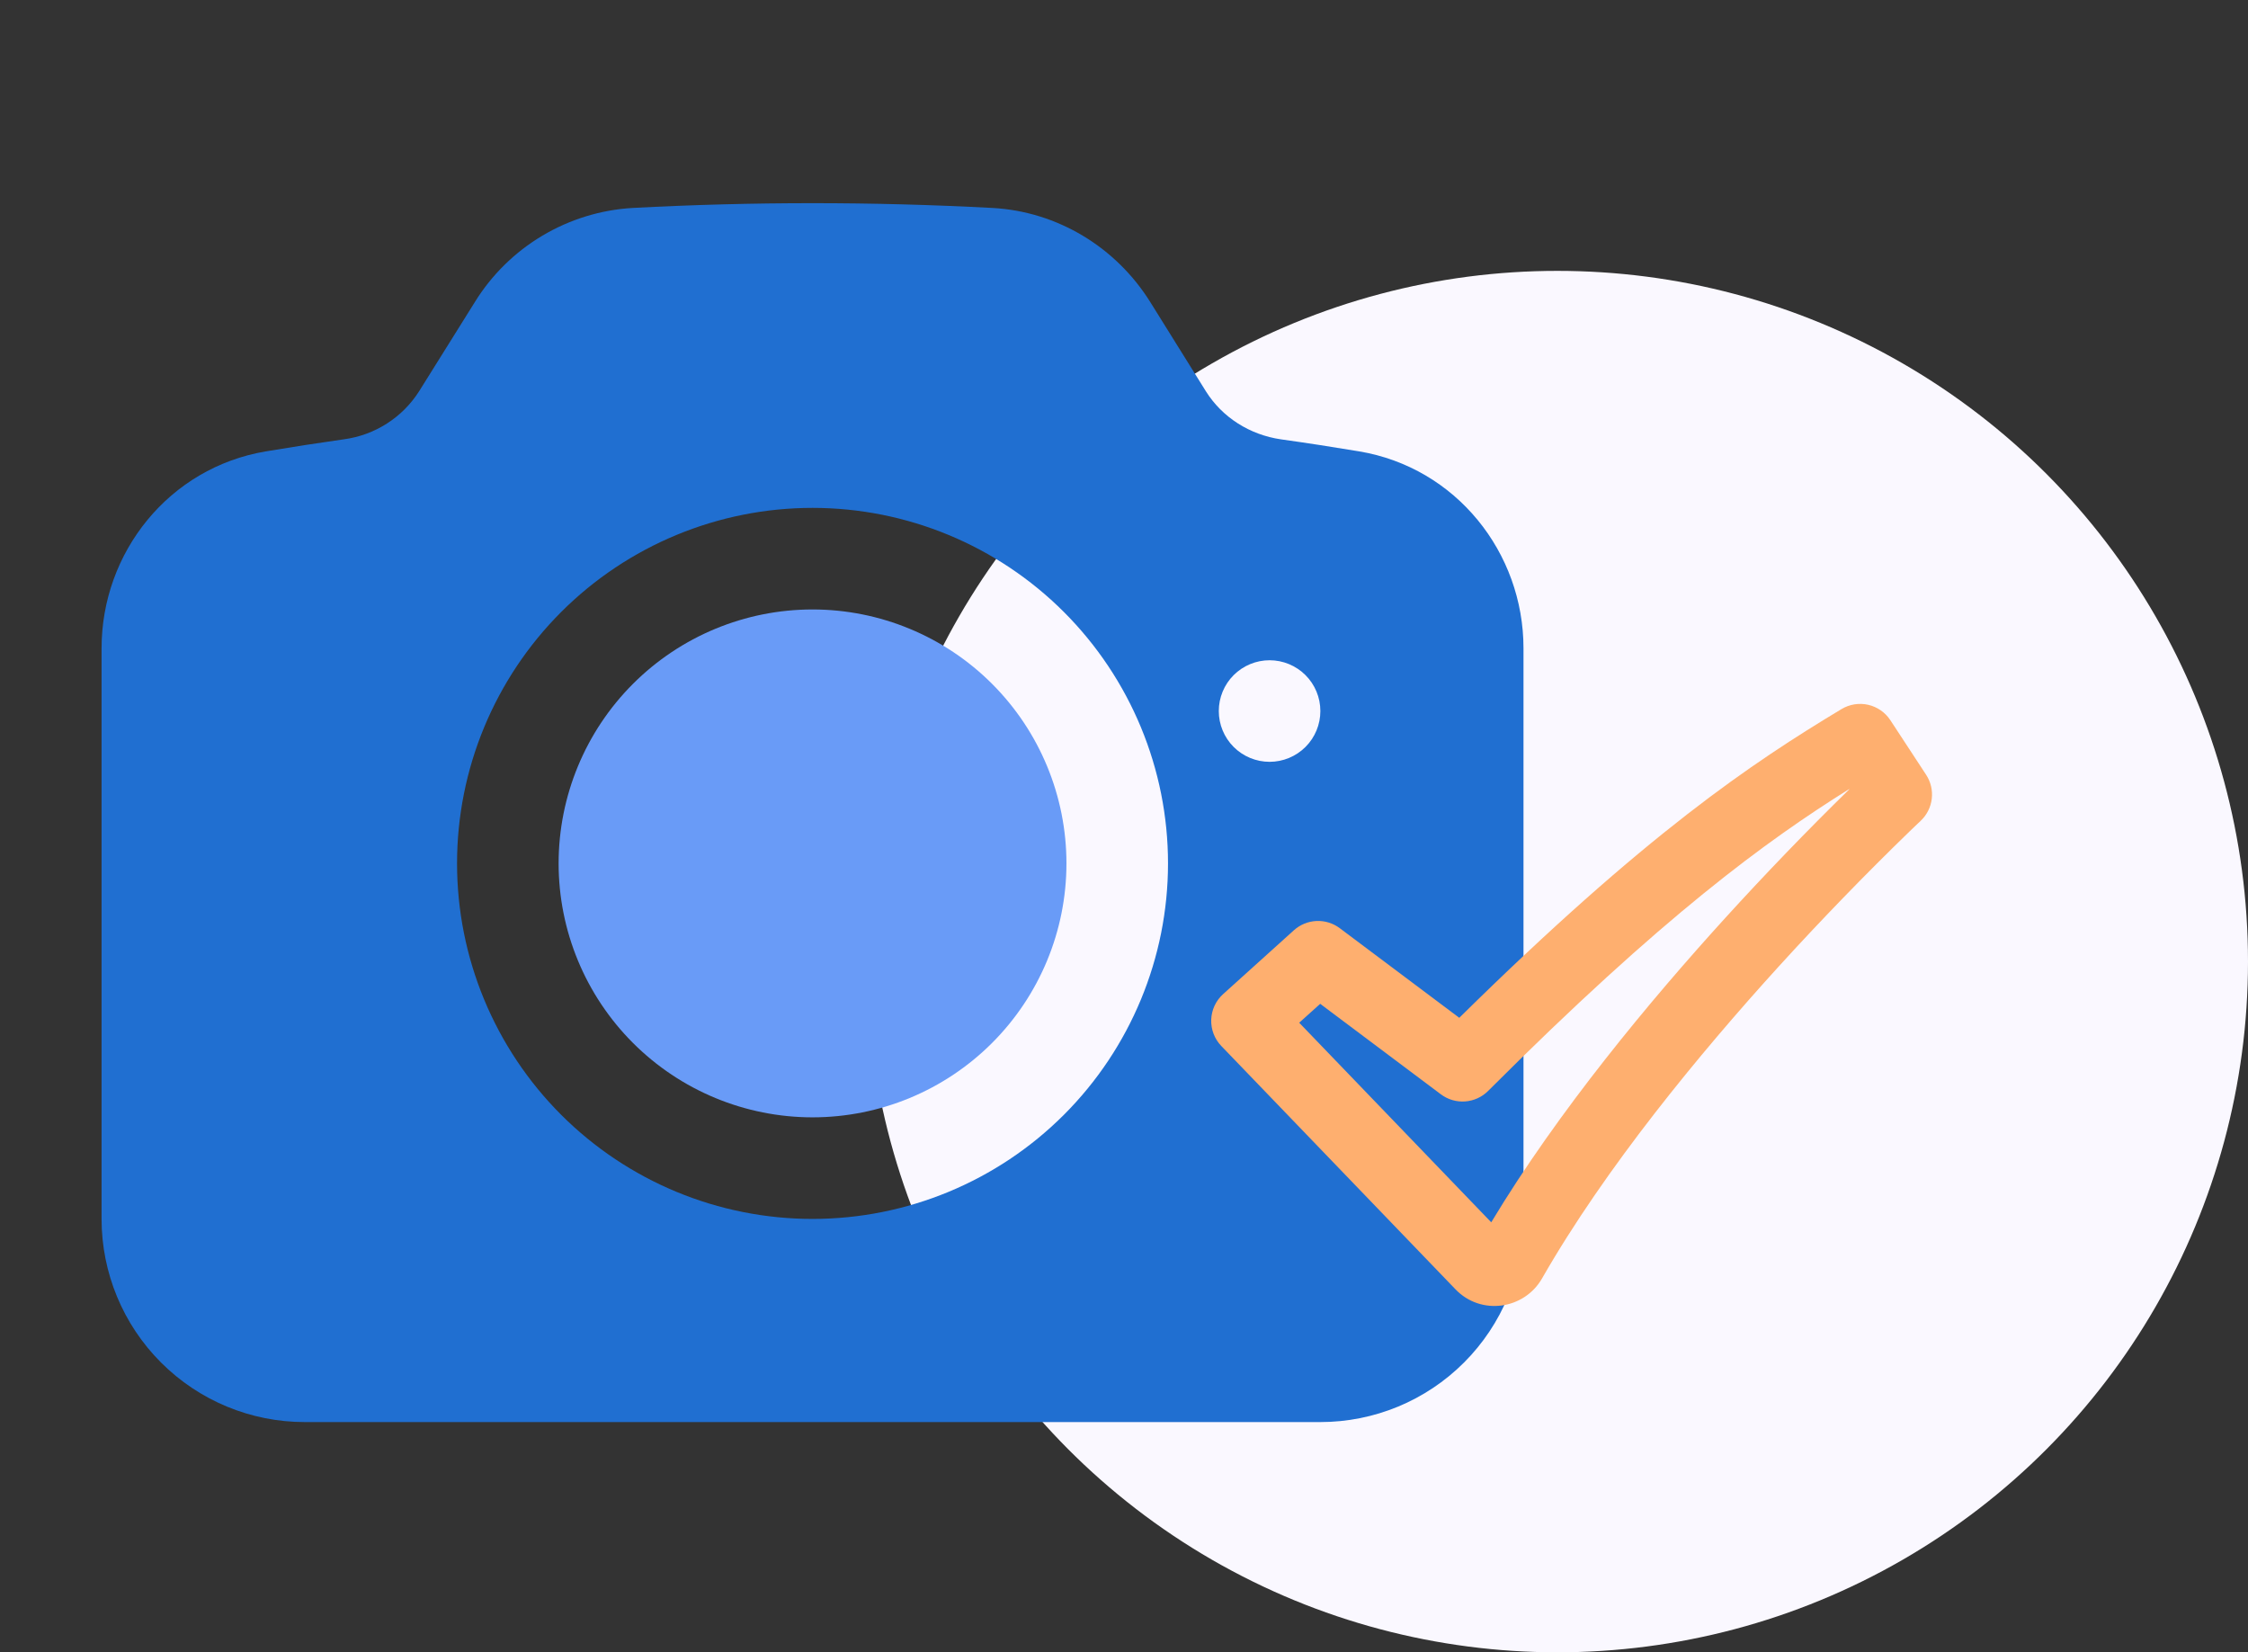 <svg xmlns="http://www.w3.org/2000/svg" width="83" height="61" viewBox="0 0 83 61" fill="none"><rect x="0" y="0" width="83" height="61" fill="#333333" stroke="none"/><circle cx="57.5" cy="35.5" r="25.5" fill="#FAF8FF"></circle><path d="M30 22.5C27.514 22.5 25.129 23.488 23.371 25.246C21.613 27.004 20.625 29.389 20.625 31.875C20.625 34.361 21.613 36.746 23.371 38.504C25.129 40.262 27.514 41.25 30 41.25C32.486 41.25 34.871 40.262 36.629 38.504C38.387 36.746 39.375 34.361 39.375 31.875C39.375 29.389 38.387 27.004 36.629 25.246C34.871 23.488 32.486 22.5 30 22.5Z" fill="#699BF7"></path><path fill-rule="evenodd" clip-rule="evenodd" d="M23.36 7.677C27.784 7.442 32.217 7.442 36.64 7.677C39.057 7.807 41.215 9.14 42.47 11.152L44.523 14.445C45.123 15.402 46.135 16.052 47.297 16.22C48.263 16.355 49.222 16.503 50.178 16.663C53.758 17.26 56.25 20.395 56.25 23.935V45C56.25 46.989 55.46 48.897 54.053 50.303C52.647 51.71 50.739 52.5 48.75 52.5H11.25C9.261 52.5 7.353 51.71 5.947 50.303C4.54 48.897 3.75 46.989 3.75 45V23.935C3.75 20.395 6.242 17.26 9.822 16.663C10.777 16.503 11.737 16.354 12.7 16.218C13.264 16.142 13.805 15.944 14.284 15.637C14.764 15.331 15.17 14.923 15.475 14.443L17.53 11.155C18.151 10.15 19.005 9.309 20.02 8.704C21.035 8.099 22.18 7.745 23.36 7.677ZM16.875 31.875C16.875 28.394 18.258 25.056 20.719 22.594C23.181 20.133 26.519 18.75 30 18.75C33.481 18.75 36.819 20.133 39.281 22.594C41.742 25.056 43.125 28.394 43.125 31.875C43.125 35.356 41.742 38.694 39.281 41.156C36.819 43.617 33.481 45 30 45C26.519 45 23.181 43.617 20.719 41.156C18.258 38.694 16.875 35.356 16.875 31.875ZM46.875 28.125C47.372 28.125 47.849 27.927 48.201 27.576C48.553 27.224 48.75 26.747 48.75 26.25C48.75 25.753 48.553 25.276 48.201 24.924C47.849 24.573 47.372 24.375 46.875 24.375C46.378 24.375 45.901 24.573 45.549 24.924C45.197 25.276 45 25.753 45 26.25C45 26.747 45.197 27.224 45.549 27.576C45.901 27.927 46.378 28.125 46.875 28.125Z" fill="#206FD1"></path><path fill-rule="evenodd" clip-rule="evenodd" d="M67.993 26.177C68.289 26 68.641 25.943 68.978 26.02C69.314 26.097 69.607 26.301 69.796 26.589L71.116 28.603C71.288 28.866 71.362 29.181 71.324 29.493C71.286 29.805 71.139 30.094 70.909 30.308L70.905 30.313L70.887 30.331L70.811 30.401L70.511 30.688C68.851 32.298 67.241 33.959 65.684 35.669C62.755 38.891 59.276 43.107 56.935 47.197C56.281 48.339 54.685 48.584 53.739 47.599L45.092 38.615C44.968 38.486 44.871 38.334 44.807 38.166C44.744 38 44.714 37.822 44.72 37.643C44.727 37.464 44.769 37.289 44.844 37.127C44.92 36.965 45.027 36.82 45.16 36.7L47.773 34.343C48.003 34.136 48.297 34.015 48.606 34.001C48.915 33.987 49.219 34.081 49.467 34.267L53.879 37.575C60.771 30.779 64.679 28.171 67.993 26.177ZM68.273 29.132C65.22 31.041 61.409 33.811 54.943 40.276C54.716 40.503 54.415 40.64 54.094 40.663C53.774 40.686 53.457 40.593 53.2 40.4L48.744 37.059L47.969 37.757L55.059 45.125C57.52 41.032 60.908 36.957 63.712 33.875C65.189 32.253 66.711 30.673 68.279 29.139L68.273 29.132Z" fill="#FEAF6F"></path></svg>